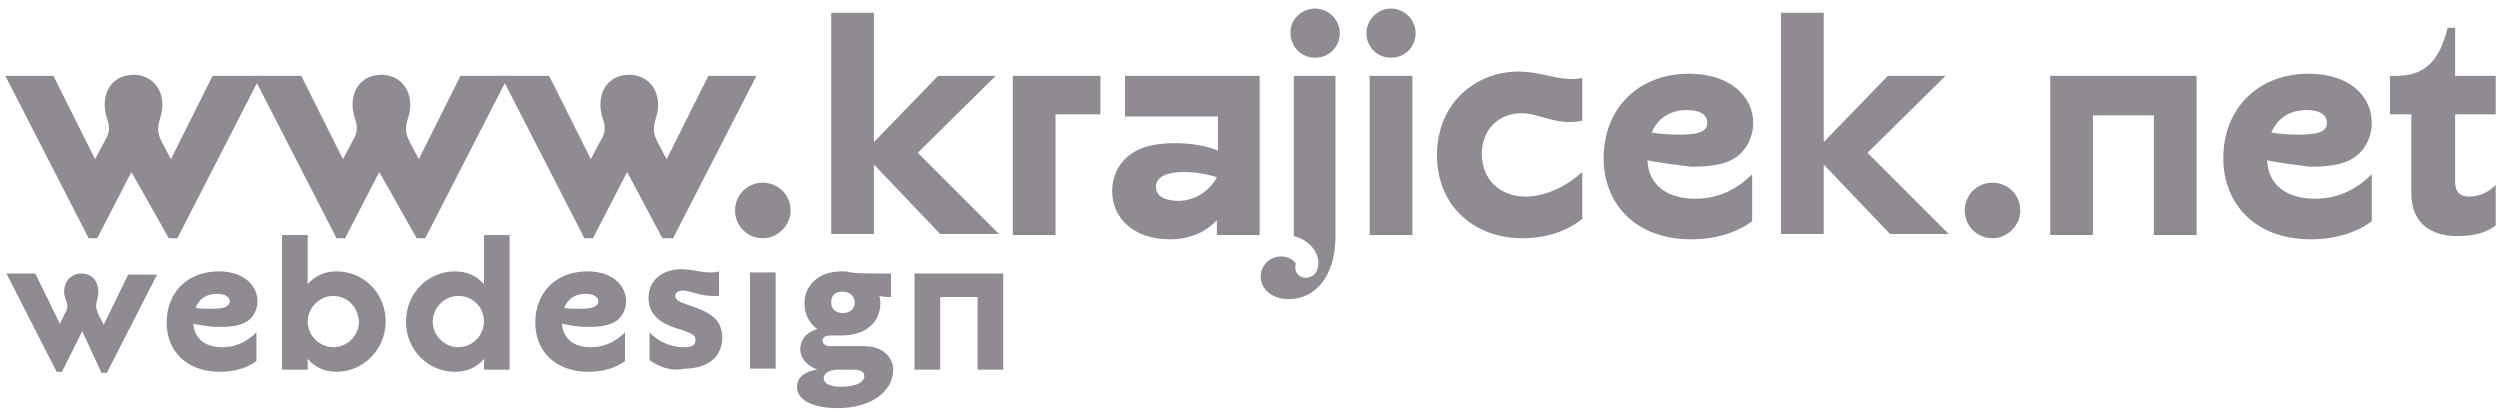 <svg width="234" height="39" viewBox="0 0 234 39" fill="none" xmlns="http://www.w3.org/2000/svg" id="krajicek">
<path d="M12.3 16.1L9.1 22.3H8.3L0.5 7.1H5L8.9 14.9L9.8 13.2C10.1 12.7 10.2 12.4 10.2 12C10.2 11.3 9.8 10.8 9.8 9.8C9.8 8.1 10.9 7 12.5 7C14.1 7 15.2 8.2 15.2 9.8C15.2 10.8 14.8 11.3 14.8 12.1C14.8 12.4 14.9 12.8 15.1 13.2L16 14.9L19.9 7.1H24.4L16.6 22.3H15.8L12.3 16.1Z" fill="#908A92"/>
<path d="M35.5 16.1L32.3 22.3H31.5L23.7 7.1H28.2L32.1 14.9L33 13.2C33.3 12.7 33.4 12.4 33.4 12C33.4 11.3 33 10.8 33 9.8C33 8.1 34.1 7 35.7 7C37.3 7 38.4 8.2 38.4 9.8C38.4 10.8 38 11.3 38 12.1C38 12.4 38.1 12.8 38.3 13.2L39.2 14.9L43.1 7.1H47.6L39.8 22.3H39L35.5 16.1Z" fill="#908A92"/>
<path d="M58.7 16.1L55.5 22.3H54.7L46.9 7.1H51.4L55.3 14.9L56.2 13.2C56.5 12.7 56.6 12.4 56.6 12C56.6 11.3 56.2 10.8 56.2 9.8C56.2 8.1 57.3 7 58.9 7C60.5 7 61.6 8.2 61.6 9.8C61.6 10.8 61.2 11.3 61.2 12.1C61.2 12.4 61.3 12.8 61.5 13.2L62.4 14.9L66.3 7.1H70.8L63 22.3H62L58.7 16.1Z" fill="#908A92"/>
<path d="M71.4 17.1C72.8 17.1 74 18.2 74 19.7C74 21.1 72.8 22.3 71.4 22.3C69.9 22.3 68.8 21.1 68.8 19.7C68.8 18.3 69.9 17.1 71.4 17.1Z" fill="#908A92"/>
<path d="M77.8 22V1.2H81.8V13.3L87.8 7.1H93.2L85.9 14.3L93.5 21.9H88L81.8 15.4V21.9H77.8V22Z" fill="#908A92"/>
<path d="M98.8 10.8V22H94.8V7.1H103V10.7H98.8V10.8Z" fill="#908A92"/>
<path d="M105.1 7.1H117.9V22H113.9V20.6C112.9 21.7 111.4 22.4 109.5 22.4C106.1 22.4 104.1 20.4 104.1 17.9C104.1 16.4 104.8 15 106.2 14.2C107.4 13.5 108.9 13.4 110 13.4C111.6 13.4 113.1 13.7 114 14.1V10.9H105.3V7.1H105.1ZM108.2 17.5C108.2 18.5 109.3 18.8 110.3 18.8C111.8 18.8 113.2 17.9 113.9 16.6C113.4 16.4 112.2 16.1 110.8 16.1C109.3 16.1 108.2 16.5 108.2 17.5Z" fill="#908A92"/>
<path d="M121 7.1H125V22.1C125 25.9 123.1 28 120.6 28C119 28 118 27 118 25.9C118 24.9 118.8 24 119.9 24C120.5 24 121.1 24.3 121.3 24.7C121.1 25.2 121.4 26 122.2 26C122.8 26 123.4 25.6 123.4 24.6C123.4 23.6 122.5 22.4 121.1 22.1V7.1H121ZM123.1 0.8C124.3 0.8 125.4 1.8 125.4 3.1C125.4 4.4 124.4 5.4 123.1 5.4C121.8 5.4 120.8 4.4 120.8 3.1C120.7 1.9 121.8 0.8 123.1 0.8Z" fill="#908A92"/>
<path d="M130.2 0.8C131.4 0.8 132.5 1.8 132.5 3.1C132.5 4.4 131.5 5.4 130.2 5.4C128.9 5.4 127.9 4.4 127.9 3.1C127.9 1.9 128.9 0.8 130.2 0.8ZM128.2 22V7.1H132.2V22H128.2Z" fill="#908A92"/>
<path d="M148.2 20.4C147.4 21.1 145.5 22.3 142.5 22.3C138.1 22.3 134.5 19.4 134.5 14.5C134.5 9.7 138.1 6.7 142.1 6.7C144.5 6.7 146 7.7 148.1 7.3V11.3C145.6 11.8 144.2 10.6 142.4 10.6C140.4 10.6 138.7 12 138.7 14.4C138.7 16.8 140.4 18.4 142.8 18.4C144.8 18.4 146.8 17.3 148.1 16.1V20.4H148.2Z" fill="#908A92"/>
<path d="M154.2 15C154.3 17.3 156 18.6 158.7 18.6C161.2 18.6 162.9 17.4 164 16.3V20.7C162.7 21.7 160.7 22.4 158.3 22.4C153 22.4 150.1 19 150.1 14.8C150.1 10.2 153.3 6.9 158.1 6.9C161.9 6.9 164.1 9 164.1 11.5C164.1 13 163.3 14.3 162.2 14.9C161 15.6 159.1 15.6 158.3 15.6C156.6 15.4 155.1 15.2 154.2 15ZM159.8 11.5C159.8 10.6 158.9 10.3 157.9 10.3C156.4 10.3 155.2 11 154.6 12.4C155.1 12.5 156 12.6 157.2 12.6C158.8 12.6 159.8 12.4 159.8 11.5Z" fill="#908A92"/>
<path d="M166.7 22V1.2H170.7V13.3L176.7 7.1H182.1L174.8 14.3L182.4 21.9H176.9L170.7 15.4V21.9H166.7V22Z" fill="#908A92"/>
<path d="M186.5 17.1C187.9 17.1 189.1 18.2 189.1 19.7C189.1 21.1 187.9 22.3 186.5 22.3C185 22.3 183.9 21.1 183.9 19.7C183.9 18.3 185 17.1 186.5 17.1Z" fill="#908A92"/>
<path d="M201.6 22V10.8H195.9V22H191.9V7.1H205.6V22H201.6Z" fill="#908A92"/>
<path d="M212.2 15C212.3 17.3 214 18.6 216.7 18.6C219.2 18.6 220.9 17.4 222 16.3V20.7C220.7 21.7 218.7 22.4 216.3 22.4C211 22.4 208.1 19 208.1 14.8C208.1 10.2 211.3 6.9 216.1 6.9C219.9 6.9 222 9 222 11.5C222 13 221.2 14.3 220.1 14.9C218.9 15.6 217 15.6 216.2 15.6C214.6 15.4 213 15.2 212.2 15ZM217.8 11.5C217.8 10.6 216.9 10.3 215.9 10.3C214.4 10.3 213.2 11 212.6 12.4C213.1 12.5 214 12.6 215.2 12.6C216.8 12.6 217.8 12.4 217.8 11.5Z" fill="#908A92"/>
<path d="M223.7 7.1H224.3C227.2 7.1 228.4 5.4 229.1 2.6H229.8V7.1H233.6V10.7H229.8V17C229.8 18 230.3 18.4 231.1 18.4C232 18.4 233 18 233.6 17.3V21.1C232.7 21.8 231.5 22.1 230 22.1C227.8 22.1 225.7 21.1 225.7 18.1V10.7H223.7V7.1Z" fill="#908A92"/>
<path d="M7.7 31L5.8 34.8H5.3L0.6 25.6H3.3L5.6 30.3L6.1 29.3C6.3 29 6.3 28.8 6.3 28.6C6.3 28.2 6 27.9 6 27.3C6 26.3 6.7 25.6 7.6 25.6C8.6 25.6 9.2 26.3 9.2 27.3C9.2 27.9 9 28.2 9 28.7C9 28.9 9.1 29.1 9.2 29.4L9.7 30.4L12 25.7H14.7L10 34.9H9.5L7.7 31Z" fill="#908A92"/>
<path d="M18.1 30.3C18.2 31.7 19.2 32.5 20.8 32.5C22.3 32.5 23.3 31.8 24 31.1V33.8C23.2 34.4 22 34.8 20.6 34.8C17.4 34.8 15.6 32.8 15.6 30.2C15.6 27.4 17.5 25.4 20.5 25.4C22.8 25.4 24.1 26.7 24.1 28.2C24.1 29.1 23.6 29.9 22.9 30.2C22.2 30.6 21 30.6 20.5 30.6C19.5 30.6 18.6 30.4 18.1 30.3ZM21.5 28.2C21.5 27.7 20.9 27.5 20.3 27.5C19.4 27.5 18.7 27.9 18.3 28.8C18.6 28.9 19.1 28.9 19.9 28.9C20.9 28.9 21.5 28.7 21.5 28.2Z" fill="#908A92"/>
<path d="M31.5 34.8C30.3 34.8 29.4 34.3 28.8 33.6V34.6H26.4V22H28.8V26.6C29.4 25.9 30.3 25.4 31.5 25.4C34.1 25.4 36.1 27.5 36.1 30.1C36.1 32.6 34.1 34.8 31.5 34.8ZM31.2 27.7C29.9 27.7 28.8 28.8 28.8 30.1C28.8 31.4 29.9 32.5 31.2 32.5C32.5 32.5 33.6 31.4 33.6 30.1C33.5 28.7 32.5 27.7 31.2 27.7Z" fill="#908A92"/>
<path d="M45.3 34.6V33.6C44.7 34.3 43.8 34.8 42.6 34.8C40 34.8 38 32.7 38 30.1C38 27.5 40 25.4 42.6 25.4C43.8 25.4 44.7 25.9 45.3 26.6V22H47.7V34.6H45.3ZM42.9 27.7C41.6 27.7 40.5 28.8 40.5 30.1C40.5 31.4 41.6 32.5 42.9 32.5C44.2 32.5 45.3 31.4 45.3 30.1C45.3 28.7 44.2 27.7 42.9 27.7Z" fill="#908A92"/>
<path d="M52.6 30.3C52.7 31.7 53.7 32.5 55.3 32.5C56.8 32.5 57.8 31.8 58.5 31.1V33.8C57.7 34.4 56.5 34.8 55.1 34.8C51.9 34.8 50.1 32.8 50.1 30.2C50.1 27.4 52 25.4 55 25.4C57.3 25.4 58.6 26.7 58.6 28.2C58.6 29.1 58.1 29.9 57.4 30.2C56.7 30.6 55.5 30.6 55 30.6C54 30.6 53.1 30.4 52.6 30.3ZM56 28.2C56 27.7 55.4 27.5 54.8 27.5C53.9 27.5 53.2 27.9 52.8 28.8C53.1 28.9 53.6 28.9 54.4 28.9C55.4 28.9 56 28.7 56 28.2Z" fill="#908A92"/>
<path d="M60.8 33.7V31.1C61.4 31.8 62.6 32.5 64 32.5C64.8 32.5 65.1 32.3 65.1 31.8C65.1 31.3 64.6 31.2 63.9 30.9C62.4 30.5 60.7 29.8 60.7 27.9C60.7 26.3 61.9 25.2 63.8 25.2C64.8 25.2 65.5 25.5 66.5 25.5C66.7 25.5 67 25.5 67.3 25.4V27.7C67.1 27.7 66.9 27.7 66.7 27.7C65.5 27.7 64.6 27.2 63.9 27.2C63.5 27.2 63.2 27.4 63.2 27.7C63.2 28.1 63.7 28.3 64.3 28.5C66 29.1 67.6 29.6 67.6 31.6C67.6 33.6 66 34.5 64.1 34.5C62.8 34.8 61.6 34.3 60.8 33.7Z" fill="#908A92"/>
<path d="M72.6 25.5H70.2V34.5H72.6V25.5Z" fill="#908A92"/>
<path d="M80.9 32.4C82.8 32.4 83.6 33.6 83.6 34.6C83.6 36.6 81.6 38.2 78.4 38.2C76.6 38.2 74.6 37.7 74.6 36.2C74.6 35.5 75.1 34.8 76.5 34.6C75.4 34.2 74.9 33.4 74.9 32.7C74.9 31.9 75.4 31.1 76.5 30.8C75.7 30.2 75.3 29.4 75.3 28.4C75.3 26.8 76.5 25.4 78.8 25.4C79.1 25.4 79.3 25.4 79.6 25.5C80.5 25.6 81.3 25.6 82.2 25.6H83.4V27.8C83.1 27.8 82.8 27.8 82.3 27.7C82.4 27.9 82.4 28.2 82.4 28.4C82.4 30 81.2 31.4 78.8 31.4H77.7C77.2 31.4 77 31.6 77 31.9C77 32.2 77.3 32.4 77.7 32.4H80.9ZM78.5 34.6C77.5 34.6 77.1 35 77.1 35.4C77.1 36 77.9 36.2 78.8 36.2C79.8 36.2 80.9 35.9 80.9 35.2C80.9 34.7 80.4 34.6 79.7 34.6H78.5ZM78.9 29.3C79.7 29.3 80 28.8 80 28.3C80 27.8 79.6 27.3 78.9 27.3C78.1 27.3 77.8 27.7 77.8 28.3C77.8 28.9 78.2 29.3 78.9 29.3Z" fill="#908A92"/>
<path d="M91.5 34.6V27.8H88V34.6H85.6V25.6H93.9V34.6H91.5Z" fill="#908A92"/>
</svg>
